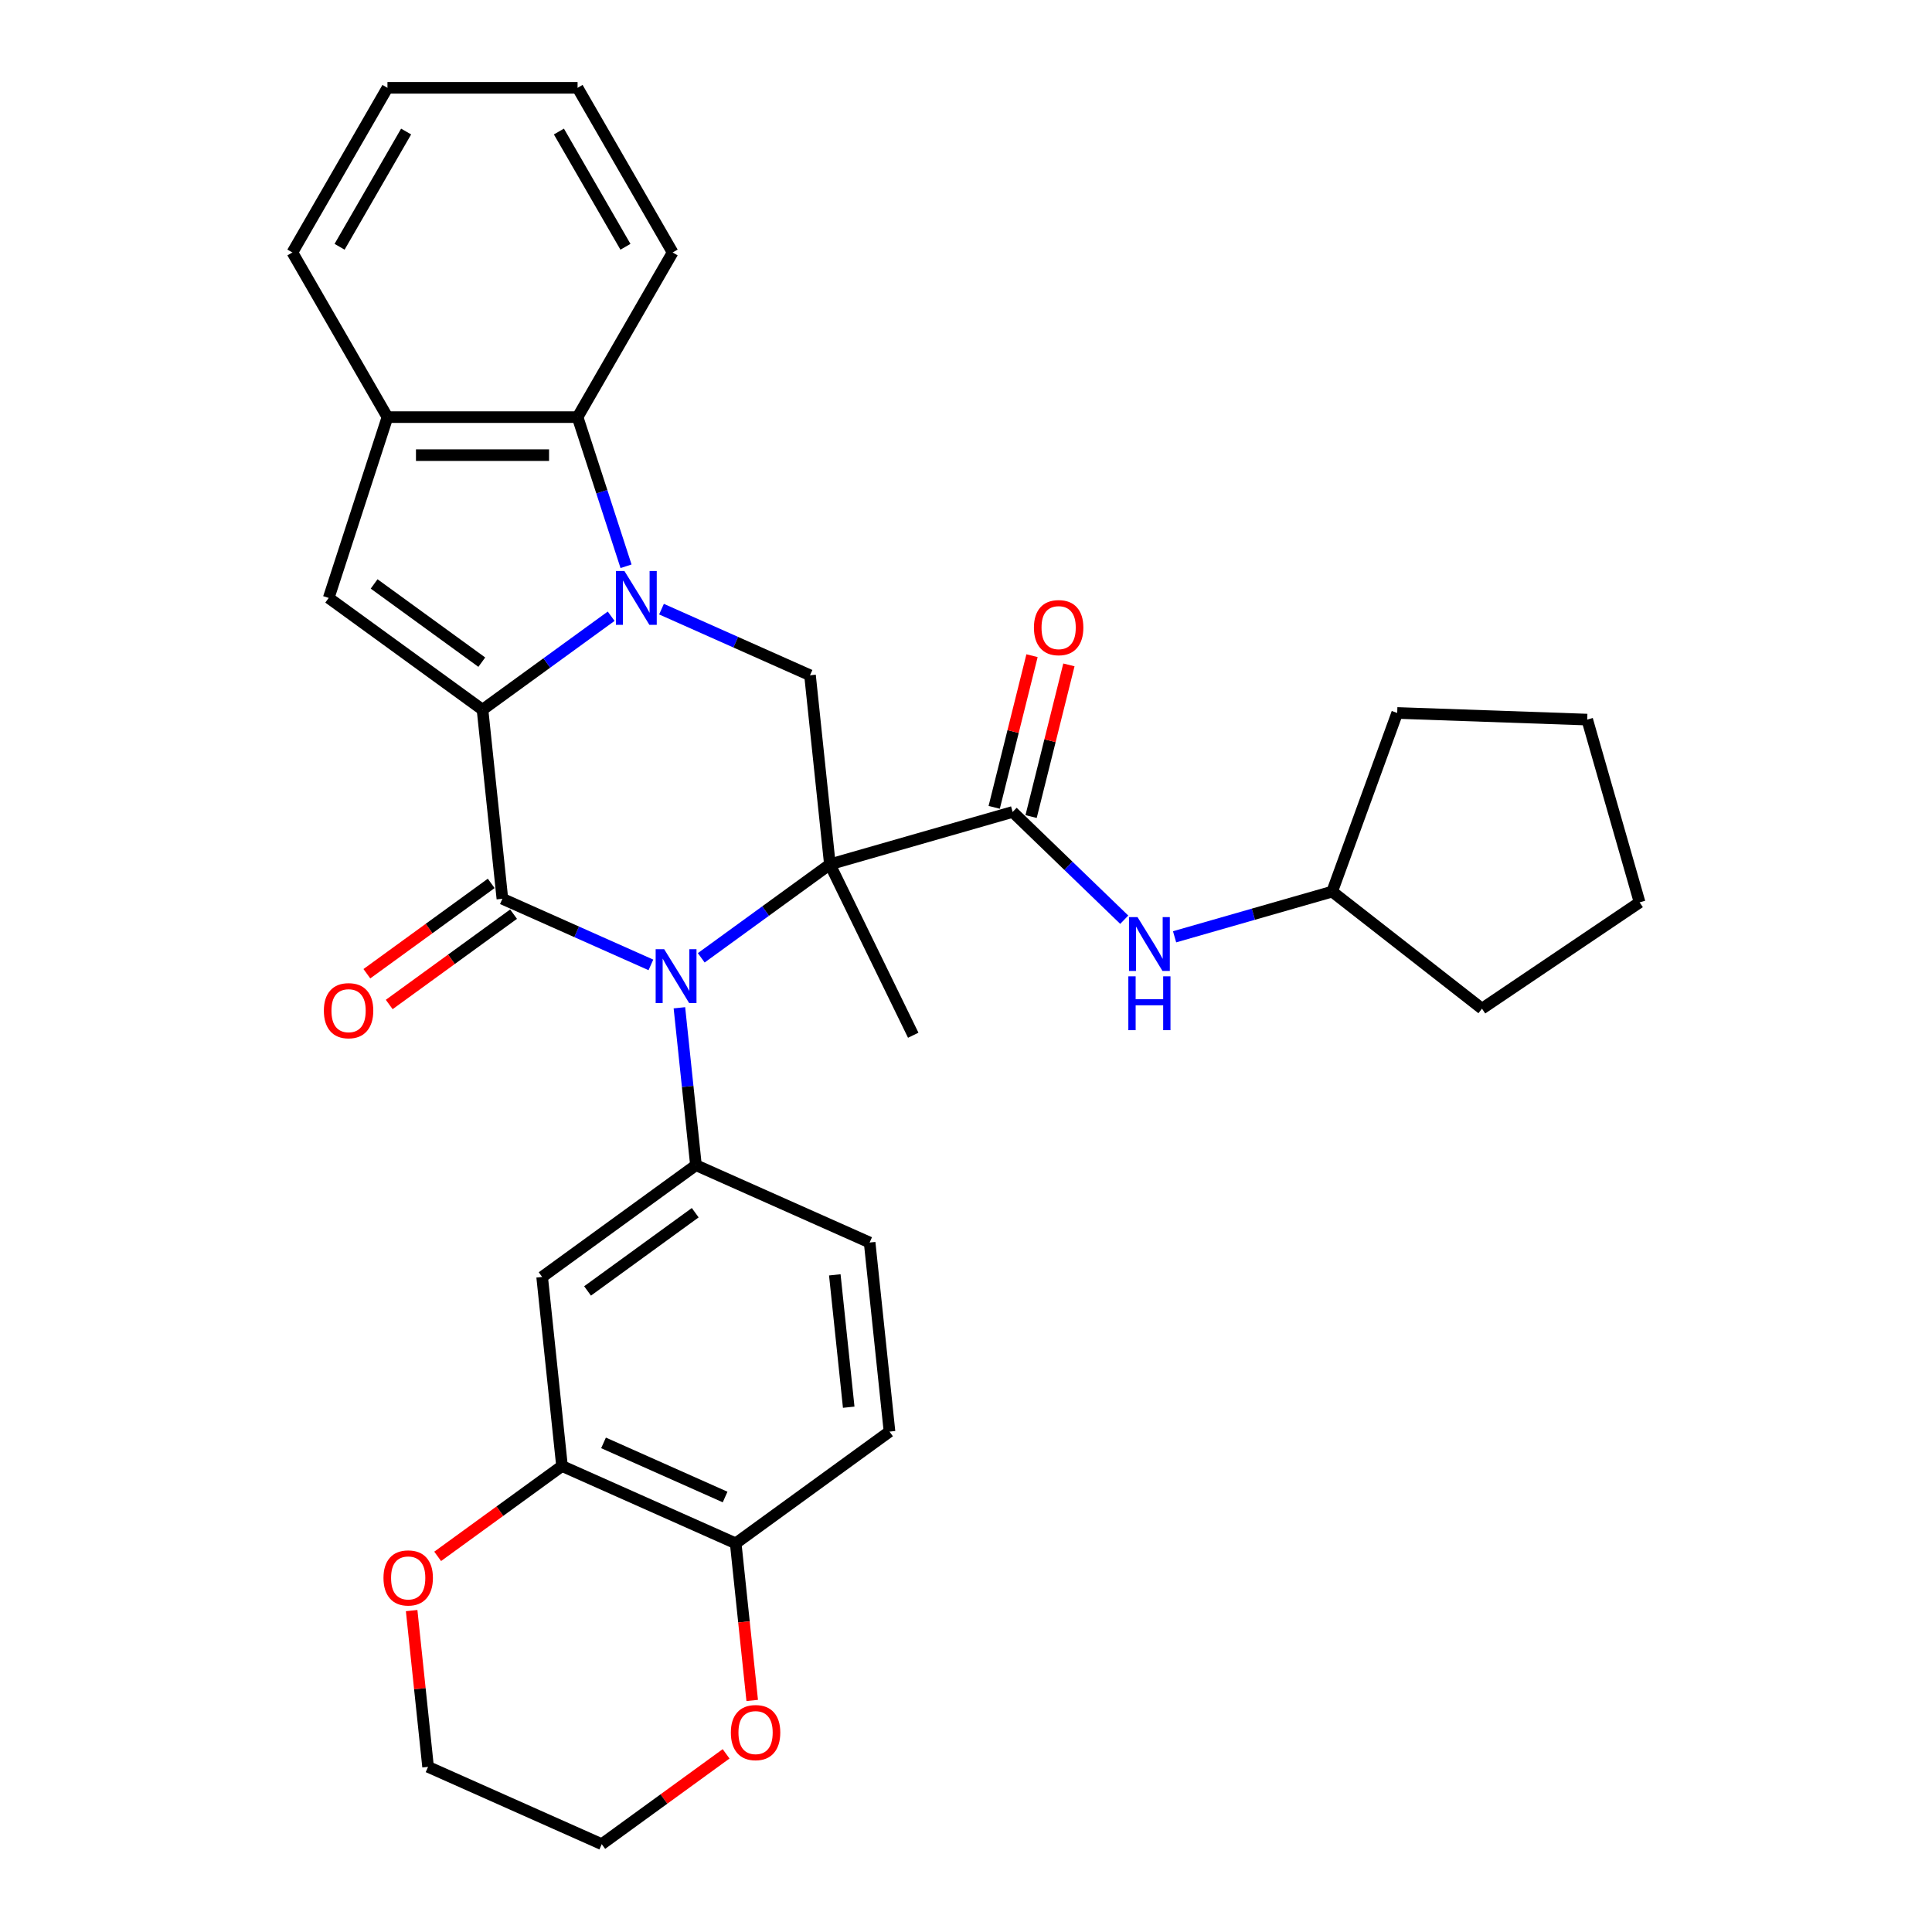 <?xml version='1.0' encoding='iso-8859-1'?>
<svg version='1.1' baseProfile='full'
              xmlns='http://www.w3.org/2000/svg'
                      xmlns:rdkit='http://www.rdkit.org/xml'
                      xmlns:xlink='http://www.w3.org/1999/xlink'
                  xml:space='preserve'
width='1000px' height='1000px' viewBox='0 0 1000 1000'>
<!-- END OF HEADER -->
<rect style='opacity:1.0;fill:#FFFFFF;stroke:none' width='1000' height='1000' x='0' y='0'> </rect>
<path class='bond-1' d='M 429.549,447.387 L 396.257,471.575' style='fill:none;fill-rule:evenodd;stroke:#000000;stroke-width:6px;stroke-linecap:butt;stroke-linejoin:miter;stroke-opacity:1' />
<path class='bond-1' d='M 396.257,471.575 L 362.965,495.763' style='fill:none;fill-rule:evenodd;stroke:#0000FF;stroke-width:6px;stroke-linecap:butt;stroke-linejoin:miter;stroke-opacity:1' />
<path class='bond-4' d='M 429.549,447.387 L 524.144,420.262' style='fill:none;fill-rule:evenodd;stroke:#000000;stroke-width:6px;stroke-linecap:butt;stroke-linejoin:miter;stroke-opacity:1' />
<path class='bond-5' d='M 429.549,447.387 L 419.263,349.518' style='fill:none;fill-rule:evenodd;stroke:#000000;stroke-width:6px;stroke-linecap:butt;stroke-linejoin:miter;stroke-opacity:1' />
<path class='bond-20' d='M 429.549,447.387 L 472.688,535.835' style='fill:none;fill-rule:evenodd;stroke:#000000;stroke-width:6px;stroke-linecap:butt;stroke-linejoin:miter;stroke-opacity:1' />
<path class='bond-0' d='M 249.75,367.335 L 283.042,343.147' style='fill:none;fill-rule:evenodd;stroke:#000000;stroke-width:6px;stroke-linecap:butt;stroke-linejoin:miter;stroke-opacity:1' />
<path class='bond-0' d='M 283.042,343.147 L 316.334,318.959' style='fill:none;fill-rule:evenodd;stroke:#0000FF;stroke-width:6px;stroke-linecap:butt;stroke-linejoin:miter;stroke-opacity:1' />
<path class='bond-6' d='M 249.75,367.335 L 170.136,309.492' style='fill:none;fill-rule:evenodd;stroke:#000000;stroke-width:6px;stroke-linecap:butt;stroke-linejoin:miter;stroke-opacity:1' />
<path class='bond-6' d='M 249.376,342.736 L 193.647,302.246' style='fill:none;fill-rule:evenodd;stroke:#000000;stroke-width:6px;stroke-linecap:butt;stroke-linejoin:miter;stroke-opacity:1' />
<path class='bond-32' d='M 249.75,367.335 L 260.036,465.203' style='fill:none;fill-rule:evenodd;stroke:#000000;stroke-width:6px;stroke-linecap:butt;stroke-linejoin:miter;stroke-opacity:1' />
<path class='bond-3' d='M 336.907,499.428 L 298.471,482.316' style='fill:none;fill-rule:evenodd;stroke:#0000FF;stroke-width:6px;stroke-linecap:butt;stroke-linejoin:miter;stroke-opacity:1' />
<path class='bond-3' d='M 298.471,482.316 L 260.036,465.203' style='fill:none;fill-rule:evenodd;stroke:#000000;stroke-width:6px;stroke-linecap:butt;stroke-linejoin:miter;stroke-opacity:1' />
<path class='bond-7' d='M 351.659,521.624 L 355.94,562.361' style='fill:none;fill-rule:evenodd;stroke:#0000FF;stroke-width:6px;stroke-linecap:butt;stroke-linejoin:miter;stroke-opacity:1' />
<path class='bond-7' d='M 355.94,562.361 L 360.222,603.098' style='fill:none;fill-rule:evenodd;stroke:#000000;stroke-width:6px;stroke-linecap:butt;stroke-linejoin:miter;stroke-opacity:1' />
<path class='bond-2' d='M 342.392,315.293 L 380.827,332.406' style='fill:none;fill-rule:evenodd;stroke:#0000FF;stroke-width:6px;stroke-linecap:butt;stroke-linejoin:miter;stroke-opacity:1' />
<path class='bond-2' d='M 380.827,332.406 L 419.263,349.518' style='fill:none;fill-rule:evenodd;stroke:#000000;stroke-width:6px;stroke-linecap:butt;stroke-linejoin:miter;stroke-opacity:1' />
<path class='bond-8' d='M 324.036,293.098 L 311.495,254.5' style='fill:none;fill-rule:evenodd;stroke:#0000FF;stroke-width:6px;stroke-linecap:butt;stroke-linejoin:miter;stroke-opacity:1' />
<path class='bond-8' d='M 311.495,254.5 L 298.953,215.901' style='fill:none;fill-rule:evenodd;stroke:#000000;stroke-width:6px;stroke-linecap:butt;stroke-linejoin:miter;stroke-opacity:1' />
<path class='bond-13' d='M 254.252,457.242 L 222.072,480.622' style='fill:none;fill-rule:evenodd;stroke:#000000;stroke-width:6px;stroke-linecap:butt;stroke-linejoin:miter;stroke-opacity:1' />
<path class='bond-13' d='M 222.072,480.622 L 189.892,504.002' style='fill:none;fill-rule:evenodd;stroke:#FF0000;stroke-width:6px;stroke-linecap:butt;stroke-linejoin:miter;stroke-opacity:1' />
<path class='bond-13' d='M 265.82,473.165 L 233.64,496.545' style='fill:none;fill-rule:evenodd;stroke:#000000;stroke-width:6px;stroke-linecap:butt;stroke-linejoin:miter;stroke-opacity:1' />
<path class='bond-13' d='M 233.64,496.545 L 201.46,519.925' style='fill:none;fill-rule:evenodd;stroke:#FF0000;stroke-width:6px;stroke-linecap:butt;stroke-linejoin:miter;stroke-opacity:1' />
<path class='bond-11' d='M 524.144,420.262 L 553.024,448.151' style='fill:none;fill-rule:evenodd;stroke:#000000;stroke-width:6px;stroke-linecap:butt;stroke-linejoin:miter;stroke-opacity:1' />
<path class='bond-11' d='M 553.024,448.151 L 581.904,476.04' style='fill:none;fill-rule:evenodd;stroke:#0000FF;stroke-width:6px;stroke-linecap:butt;stroke-linejoin:miter;stroke-opacity:1' />
<path class='bond-15' d='M 533.693,422.643 L 543.479,383.393' style='fill:none;fill-rule:evenodd;stroke:#000000;stroke-width:6px;stroke-linecap:butt;stroke-linejoin:miter;stroke-opacity:1' />
<path class='bond-15' d='M 543.479,383.393 L 553.265,344.143' style='fill:none;fill-rule:evenodd;stroke:#FF0000;stroke-width:6px;stroke-linecap:butt;stroke-linejoin:miter;stroke-opacity:1' />
<path class='bond-15' d='M 514.596,417.881 L 524.382,378.632' style='fill:none;fill-rule:evenodd;stroke:#000000;stroke-width:6px;stroke-linecap:butt;stroke-linejoin:miter;stroke-opacity:1' />
<path class='bond-15' d='M 524.382,378.632 L 534.168,339.382' style='fill:none;fill-rule:evenodd;stroke:#FF0000;stroke-width:6px;stroke-linecap:butt;stroke-linejoin:miter;stroke-opacity:1' />
<path class='bond-33' d='M 170.136,309.492 L 200.546,215.901' style='fill:none;fill-rule:evenodd;stroke:#000000;stroke-width:6px;stroke-linecap:butt;stroke-linejoin:miter;stroke-opacity:1' />
<path class='bond-10' d='M 360.222,603.098 L 280.609,660.94' style='fill:none;fill-rule:evenodd;stroke:#000000;stroke-width:6px;stroke-linecap:butt;stroke-linejoin:miter;stroke-opacity:1' />
<path class='bond-10' d='M 359.849,627.697 L 304.119,668.186' style='fill:none;fill-rule:evenodd;stroke:#000000;stroke-width:6px;stroke-linecap:butt;stroke-linejoin:miter;stroke-opacity:1' />
<path class='bond-16' d='M 360.222,603.098 L 450.122,643.124' style='fill:none;fill-rule:evenodd;stroke:#000000;stroke-width:6px;stroke-linecap:butt;stroke-linejoin:miter;stroke-opacity:1' />
<path class='bond-9' d='M 298.953,215.901 L 200.546,215.901' style='fill:none;fill-rule:evenodd;stroke:#000000;stroke-width:6px;stroke-linecap:butt;stroke-linejoin:miter;stroke-opacity:1' />
<path class='bond-9' d='M 284.192,235.583 L 215.307,235.583' style='fill:none;fill-rule:evenodd;stroke:#000000;stroke-width:6px;stroke-linecap:butt;stroke-linejoin:miter;stroke-opacity:1' />
<path class='bond-22' d='M 298.953,215.901 L 348.157,130.678' style='fill:none;fill-rule:evenodd;stroke:#000000;stroke-width:6px;stroke-linecap:butt;stroke-linejoin:miter;stroke-opacity:1' />
<path class='bond-23' d='M 200.546,215.901 L 151.342,130.678' style='fill:none;fill-rule:evenodd;stroke:#000000;stroke-width:6px;stroke-linecap:butt;stroke-linejoin:miter;stroke-opacity:1' />
<path class='bond-12' d='M 280.609,660.94 L 290.895,758.809' style='fill:none;fill-rule:evenodd;stroke:#000000;stroke-width:6px;stroke-linecap:butt;stroke-linejoin:miter;stroke-opacity:1' />
<path class='bond-21' d='M 607.962,484.886 L 648.745,473.191' style='fill:none;fill-rule:evenodd;stroke:#0000FF;stroke-width:6px;stroke-linecap:butt;stroke-linejoin:miter;stroke-opacity:1' />
<path class='bond-21' d='M 648.745,473.191 L 689.528,461.497' style='fill:none;fill-rule:evenodd;stroke:#000000;stroke-width:6px;stroke-linecap:butt;stroke-linejoin:miter;stroke-opacity:1' />
<path class='bond-17' d='M 290.895,758.809 L 258.715,782.189' style='fill:none;fill-rule:evenodd;stroke:#000000;stroke-width:6px;stroke-linecap:butt;stroke-linejoin:miter;stroke-opacity:1' />
<path class='bond-17' d='M 258.715,782.189 L 226.535,805.569' style='fill:none;fill-rule:evenodd;stroke:#FF0000;stroke-width:6px;stroke-linecap:butt;stroke-linejoin:miter;stroke-opacity:1' />
<path class='bond-35' d='M 290.895,758.809 L 380.795,798.835' style='fill:none;fill-rule:evenodd;stroke:#000000;stroke-width:6px;stroke-linecap:butt;stroke-linejoin:miter;stroke-opacity:1' />
<path class='bond-35' d='M 312.385,746.833 L 375.315,774.851' style='fill:none;fill-rule:evenodd;stroke:#000000;stroke-width:6px;stroke-linecap:butt;stroke-linejoin:miter;stroke-opacity:1' />
<path class='bond-14' d='M 380.795,798.835 L 460.408,740.992' style='fill:none;fill-rule:evenodd;stroke:#000000;stroke-width:6px;stroke-linecap:butt;stroke-linejoin:miter;stroke-opacity:1' />
<path class='bond-18' d='M 380.795,798.835 L 385.068,839.493' style='fill:none;fill-rule:evenodd;stroke:#000000;stroke-width:6px;stroke-linecap:butt;stroke-linejoin:miter;stroke-opacity:1' />
<path class='bond-18' d='M 385.068,839.493 L 389.342,880.151' style='fill:none;fill-rule:evenodd;stroke:#FF0000;stroke-width:6px;stroke-linecap:butt;stroke-linejoin:miter;stroke-opacity:1' />
<path class='bond-19' d='M 450.122,643.124 L 460.408,740.992' style='fill:none;fill-rule:evenodd;stroke:#000000;stroke-width:6px;stroke-linecap:butt;stroke-linejoin:miter;stroke-opacity:1' />
<path class='bond-19' d='M 432.091,659.861 L 439.292,728.369' style='fill:none;fill-rule:evenodd;stroke:#000000;stroke-width:6px;stroke-linecap:butt;stroke-linejoin:miter;stroke-opacity:1' />
<path class='bond-24' d='M 213.067,833.636 L 217.318,874.078' style='fill:none;fill-rule:evenodd;stroke:#FF0000;stroke-width:6px;stroke-linecap:butt;stroke-linejoin:miter;stroke-opacity:1' />
<path class='bond-24' d='M 217.318,874.078 L 221.568,914.52' style='fill:none;fill-rule:evenodd;stroke:#000000;stroke-width:6px;stroke-linecap:butt;stroke-linejoin:miter;stroke-opacity:1' />
<path class='bond-25' d='M 375.828,907.785 L 343.648,931.165' style='fill:none;fill-rule:evenodd;stroke:#FF0000;stroke-width:6px;stroke-linecap:butt;stroke-linejoin:miter;stroke-opacity:1' />
<path class='bond-25' d='M 343.648,931.165 L 311.468,954.545' style='fill:none;fill-rule:evenodd;stroke:#000000;stroke-width:6px;stroke-linecap:butt;stroke-linejoin:miter;stroke-opacity:1' />
<path class='bond-26' d='M 689.528,461.497 L 723.186,369.024' style='fill:none;fill-rule:evenodd;stroke:#000000;stroke-width:6px;stroke-linecap:butt;stroke-linejoin:miter;stroke-opacity:1' />
<path class='bond-27' d='M 689.528,461.497 L 767.074,522.083' style='fill:none;fill-rule:evenodd;stroke:#000000;stroke-width:6px;stroke-linecap:butt;stroke-linejoin:miter;stroke-opacity:1' />
<path class='bond-28' d='M 348.157,130.678 L 298.953,45.455' style='fill:none;fill-rule:evenodd;stroke:#000000;stroke-width:6px;stroke-linecap:butt;stroke-linejoin:miter;stroke-opacity:1' />
<path class='bond-28' d='M 323.732,127.735 L 289.289,68.079' style='fill:none;fill-rule:evenodd;stroke:#000000;stroke-width:6px;stroke-linecap:butt;stroke-linejoin:miter;stroke-opacity:1' />
<path class='bond-36' d='M 151.342,130.678 L 200.546,45.455' style='fill:none;fill-rule:evenodd;stroke:#000000;stroke-width:6px;stroke-linecap:butt;stroke-linejoin:miter;stroke-opacity:1' />
<path class='bond-36' d='M 175.767,127.735 L 210.21,68.079' style='fill:none;fill-rule:evenodd;stroke:#000000;stroke-width:6px;stroke-linecap:butt;stroke-linejoin:miter;stroke-opacity:1' />
<path class='bond-37' d='M 221.568,914.52 L 311.468,954.545' style='fill:none;fill-rule:evenodd;stroke:#000000;stroke-width:6px;stroke-linecap:butt;stroke-linejoin:miter;stroke-opacity:1' />
<path class='bond-31' d='M 723.186,369.024 L 821.533,372.458' style='fill:none;fill-rule:evenodd;stroke:#000000;stroke-width:6px;stroke-linecap:butt;stroke-linejoin:miter;stroke-opacity:1' />
<path class='bond-30' d='M 767.074,522.083 L 848.658,467.054' style='fill:none;fill-rule:evenodd;stroke:#000000;stroke-width:6px;stroke-linecap:butt;stroke-linejoin:miter;stroke-opacity:1' />
<path class='bond-29' d='M 298.953,45.455 L 200.546,45.455' style='fill:none;fill-rule:evenodd;stroke:#000000;stroke-width:6px;stroke-linecap:butt;stroke-linejoin:miter;stroke-opacity:1' />
<path class='bond-34' d='M 848.658,467.054 L 821.533,372.458' style='fill:none;fill-rule:evenodd;stroke:#000000;stroke-width:6px;stroke-linecap:butt;stroke-linejoin:miter;stroke-opacity:1' />
<path  class='atom-2' d='M 343.775 491.295
L 352.908 506.056
Q 353.813 507.512, 355.269 510.15
Q 356.726 512.787, 356.805 512.944
L 356.805 491.295
L 360.505 491.295
L 360.505 519.164
L 356.686 519.164
L 346.885 503.025
Q 345.744 501.136, 344.523 498.971
Q 343.342 496.806, 342.988 496.136
L 342.988 519.164
L 339.367 519.164
L 339.367 491.295
L 343.775 491.295
' fill='#0000FF'/>
<path  class='atom-3' d='M 323.203 295.558
L 332.335 310.319
Q 333.24 311.776, 334.697 314.413
Q 336.153 317.05, 336.232 317.208
L 336.232 295.558
L 339.932 295.558
L 339.932 323.427
L 336.114 323.427
L 326.312 307.288
Q 325.171 305.399, 323.951 303.234
Q 322.77 301.069, 322.415 300.4
L 322.415 323.427
L 318.794 323.427
L 318.794 295.558
L 323.203 295.558
' fill='#0000FF'/>
<path  class='atom-12' d='M 588.773 474.687
L 597.905 489.448
Q 598.81 490.905, 600.267 493.542
Q 601.723 496.179, 601.802 496.337
L 601.802 474.687
L 605.502 474.687
L 605.502 502.556
L 601.684 502.556
L 591.882 486.417
Q 590.741 484.528, 589.52 482.363
Q 588.34 480.198, 587.985 479.529
L 587.985 502.556
L 584.364 502.556
L 584.364 474.687
L 588.773 474.687
' fill='#0000FF'/>
<path  class='atom-12' d='M 584.029 505.343
L 587.808 505.343
L 587.808 517.191
L 602.058 517.191
L 602.058 505.343
L 605.836 505.343
L 605.836 533.212
L 602.058 533.212
L 602.058 520.34
L 587.808 520.34
L 587.808 533.212
L 584.029 533.212
L 584.029 505.343
' fill='#0000FF'/>
<path  class='atom-14' d='M 167.63 523.125
Q 167.63 516.433, 170.936 512.693
Q 174.243 508.954, 180.423 508.954
Q 186.603 508.954, 189.909 512.693
Q 193.216 516.433, 193.216 523.125
Q 193.216 529.895, 189.87 533.753
Q 186.524 537.571, 180.423 537.571
Q 174.282 537.571, 170.936 533.753
Q 167.63 529.934, 167.63 523.125
M 180.423 534.422
Q 184.674 534.422, 186.957 531.588
Q 189.279 528.714, 189.279 523.125
Q 189.279 517.653, 186.957 514.898
Q 184.674 512.103, 180.423 512.103
Q 176.171 512.103, 173.849 514.858
Q 171.566 517.614, 171.566 523.125
Q 171.566 528.753, 173.849 531.588
Q 176.171 534.422, 180.423 534.422
' fill='#FF0000'/>
<path  class='atom-16' d='M 535.158 324.856
Q 535.158 318.165, 538.465 314.425
Q 541.771 310.686, 547.951 310.686
Q 554.131 310.686, 557.438 314.425
Q 560.744 318.165, 560.744 324.856
Q 560.744 331.627, 557.398 335.484
Q 554.053 339.303, 547.951 339.303
Q 541.811 339.303, 538.465 335.484
Q 535.158 331.666, 535.158 324.856
M 547.951 336.154
Q 552.203 336.154, 554.486 333.319
Q 556.808 330.446, 556.808 324.856
Q 556.808 319.385, 554.486 316.629
Q 552.203 313.835, 547.951 313.835
Q 543.7 313.835, 541.378 316.59
Q 539.095 319.346, 539.095 324.856
Q 539.095 330.485, 541.378 333.319
Q 543.7 336.154, 547.951 336.154
' fill='#FF0000'/>
<path  class='atom-18' d='M 198.489 816.73
Q 198.489 810.038, 201.795 806.299
Q 205.102 802.559, 211.282 802.559
Q 217.462 802.559, 220.768 806.299
Q 224.075 810.038, 224.075 816.73
Q 224.075 823.5, 220.729 827.358
Q 217.383 831.176, 211.282 831.176
Q 205.141 831.176, 201.795 827.358
Q 198.489 823.54, 198.489 816.73
M 211.282 828.027
Q 215.533 828.027, 217.816 825.193
Q 220.138 822.319, 220.138 816.73
Q 220.138 811.258, 217.816 808.503
Q 215.533 805.708, 211.282 805.708
Q 207.031 805.708, 204.708 808.464
Q 202.425 811.219, 202.425 816.73
Q 202.425 822.359, 204.708 825.193
Q 207.031 828.027, 211.282 828.027
' fill='#FF0000'/>
<path  class='atom-19' d='M 378.288 896.782
Q 378.288 890.09, 381.595 886.351
Q 384.901 882.611, 391.081 882.611
Q 397.261 882.611, 400.568 886.351
Q 403.874 890.09, 403.874 896.782
Q 403.874 903.552, 400.528 907.41
Q 397.183 911.228, 391.081 911.228
Q 384.941 911.228, 381.595 907.41
Q 378.288 903.591, 378.288 896.782
M 391.081 908.079
Q 395.332 908.079, 397.616 905.245
Q 399.938 902.371, 399.938 896.782
Q 399.938 891.31, 397.616 888.555
Q 395.332 885.76, 391.081 885.76
Q 386.83 885.76, 384.508 888.515
Q 382.225 891.271, 382.225 896.782
Q 382.225 902.411, 384.508 905.245
Q 386.83 908.079, 391.081 908.079
' fill='#FF0000'/>
</svg>
